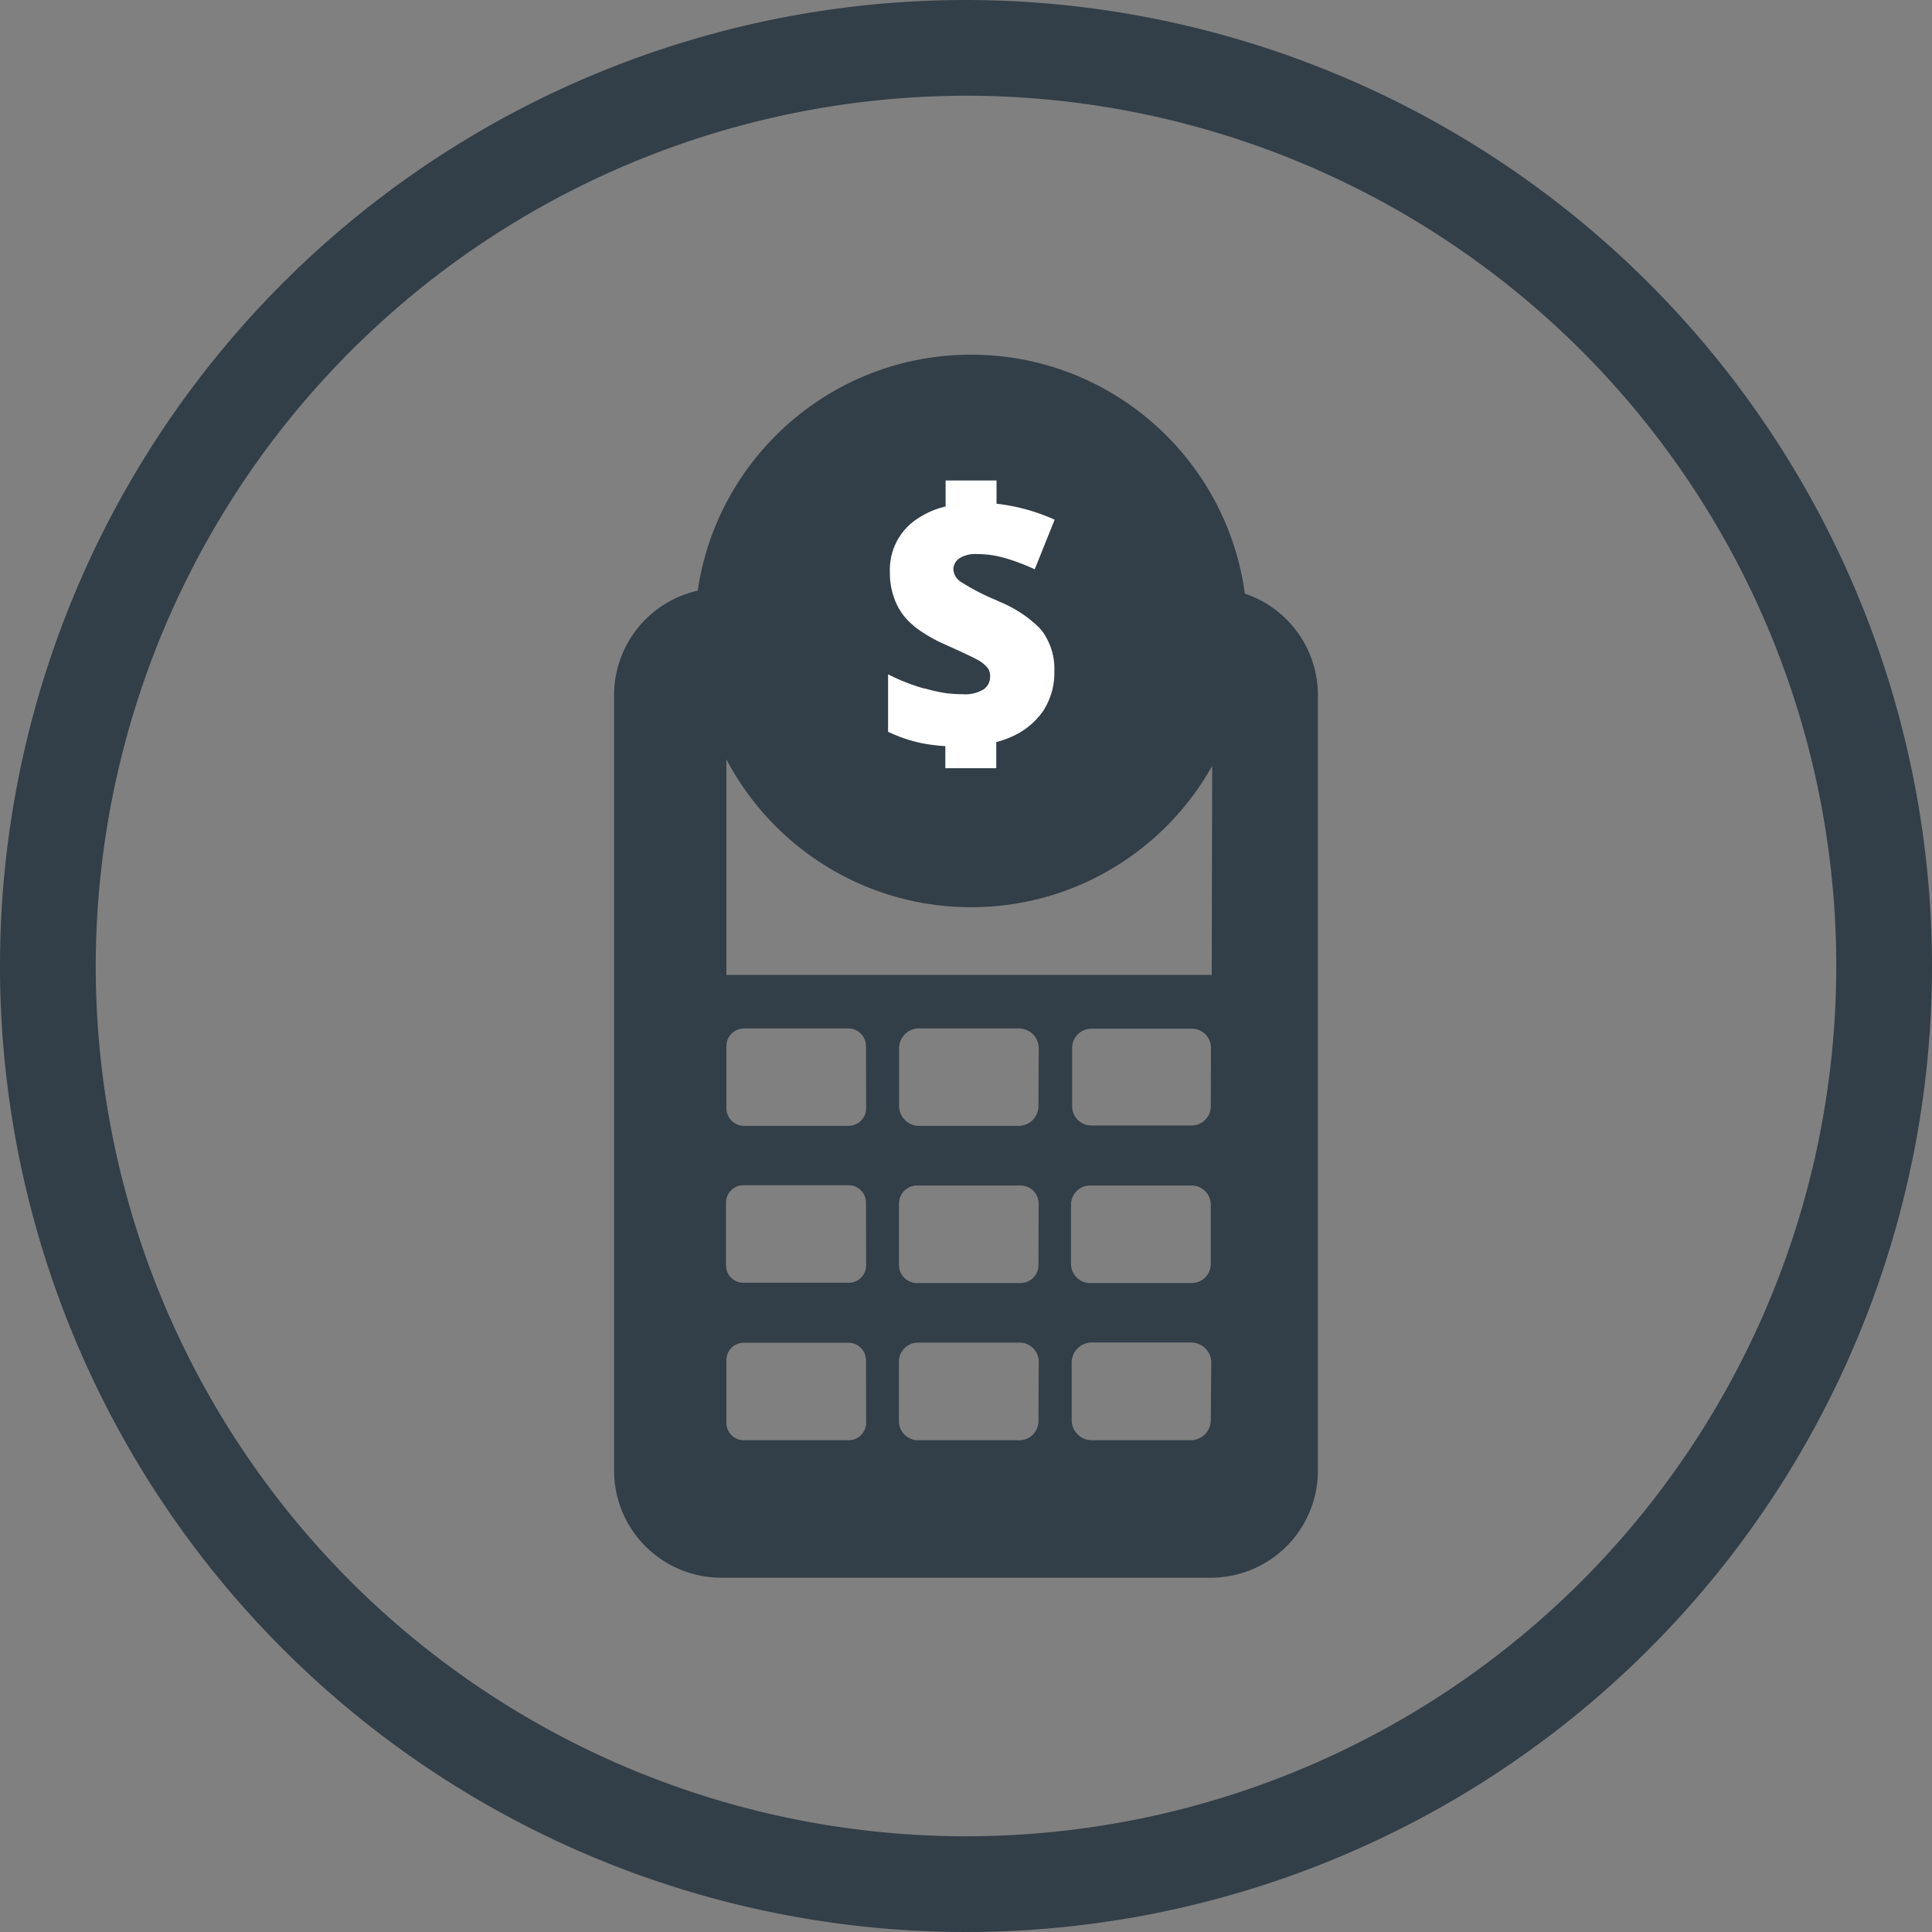 <svg xmlns="http://www.w3.org/2000/svg" viewBox="0 0 201.82 201.82"><rect x="0" y="0" width="201.82" height="201.82" fill="#808080" stroke="none"/><defs><style>.cls-1{fill:#323e48;}.cls-2{fill:#fff;fill-rule:evenodd;}</style></defs><g id="Layer_2" data-name="Layer 2"><g id="Layer_1-2" data-name="Layer 1"><path class="cls-1" d="M100.91,10A90.91,90.91,0,1,1,10,100.91,91,91,0,0,1,100.91,10m0-10A100.91,100.91,0,1,0,201.82,100.91,101,101,0,0,0,100.91,0Z"/><path class="cls-1" d="M126.48,61.43H75.34A11.19,11.19,0,0,0,64.15,72.62v81a11.19,11.19,0,0,0,11.19,11.19h51.14a11.19,11.19,0,0,0,11.19-11.19v-81A11.19,11.19,0,0,0,126.48,61.43Zm-36,87.19a1.83,1.83,0,0,1-1.83,1.83H77.7a1.82,1.82,0,0,1-1.82-1.83v-6.53a1.82,1.82,0,0,1,1.82-1.83H88.63a1.83,1.83,0,0,1,1.83,1.83Zm0-16.41A1.81,1.81,0,0,1,88.65,134h-11a1.81,1.81,0,0,1-1.81-1.82v-6.55a1.82,1.82,0,0,1,1.81-1.82h11a1.82,1.82,0,0,1,1.81,1.82Zm0-16.46a1.85,1.85,0,0,1-1.85,1.86H77.73a1.85,1.85,0,0,1-1.85-1.86v-6.47a1.85,1.85,0,0,1,1.85-1.85H88.61a1.85,1.85,0,0,1,1.85,1.85Zm18,32.7a2,2,0,0,1-2,2H95.9a2,2,0,0,1-2-2v-6.2a2,2,0,0,1,2-2h10.61a2,2,0,0,1,2,2Zm0-16.3a1.88,1.88,0,0,1-1.88,1.88H95.79a1.88,1.88,0,0,1-1.88-1.88v-6.42a1.89,1.89,0,0,1,1.88-1.89h10.83a1.89,1.89,0,0,1,1.88,1.89Zm0-16.62a2.08,2.08,0,0,1-2.08,2.08H96a2.08,2.08,0,0,1-2.08-2.08v-6A2.08,2.08,0,0,1,96,107.43h10.43a2.08,2.08,0,0,1,2.08,2.07Zm18,32.81a2.1,2.1,0,0,1-2.1,2.11H114.05a2.1,2.1,0,0,1-2.1-2.11v-6a2.1,2.1,0,0,1,2.1-2.1h10.38a2.1,2.1,0,0,1,2.1,2.1Zm0-16.31a2,2,0,0,1-2,2h-10.6a2,2,0,0,1-2-2v-6.19a2,2,0,0,1,2-2h10.6a2,2,0,0,1,2,2Zm0-16.46a2,2,0,0,1-2,2H114a2,2,0,0,1-2-2v-6.11a2,2,0,0,1,2-2H124.5a2,2,0,0,1,2,2Zm.1-13.73H75.88V79a3.54,3.54,0,0,1,3.53-3.54H123.1A3.54,3.54,0,0,1,126.63,79Z"/><circle class="cls-1" cx="101.44" cy="65.91" r="28.86"/><path class="cls-2" d="M110.14,70.13A7.24,7.24,0,0,1,109,74.22,7.74,7.74,0,0,1,105.58,77a9.93,9.93,0,0,1-1.51.52v2.73H98.75V77.94a17.81,17.81,0,0,1-2.48-.31,15.26,15.26,0,0,1-3.5-1.19v-6a20.72,20.72,0,0,0,3.58,1.43l.41.09a18,18,0,0,0,2,.44,14.31,14.31,0,0,0,1.8.12,3.71,3.71,0,0,0,2.18-.5,1.6,1.6,0,0,0,.69-1.35,1.4,1.4,0,0,0-.25-.88,3.49,3.49,0,0,0-.91-.78q-.56-.33-2.67-1.29L99,67.45l-.22-.1a15.6,15.6,0,0,1-3.26-1.9l-.15-.15a6.27,6.27,0,0,1-1.79-2.38,7.63,7.63,0,0,1-.62-3.15,6.36,6.36,0,0,1,2.51-5.33,8.94,8.94,0,0,1,3.31-1.53V50.19h5.32v2.43a20.08,20.08,0,0,1,6.07,1.67l-2.08,5.18q-.77-.36-1.5-.63a15.8,15.8,0,0,0-2.49-.76,10.24,10.24,0,0,0-2-.2,3.13,3.13,0,0,0-1.89.45,1.42,1.42,0,0,0-.62,1.14,1.65,1.65,0,0,0,.77,1.3,22.87,22.87,0,0,0,3.32,1.76l.41.17.35.17a12.84,12.84,0,0,1,4,2.58,5.36,5.36,0,0,1,.46.52A6.69,6.69,0,0,1,110.14,70.13Z"/></g></g></svg>